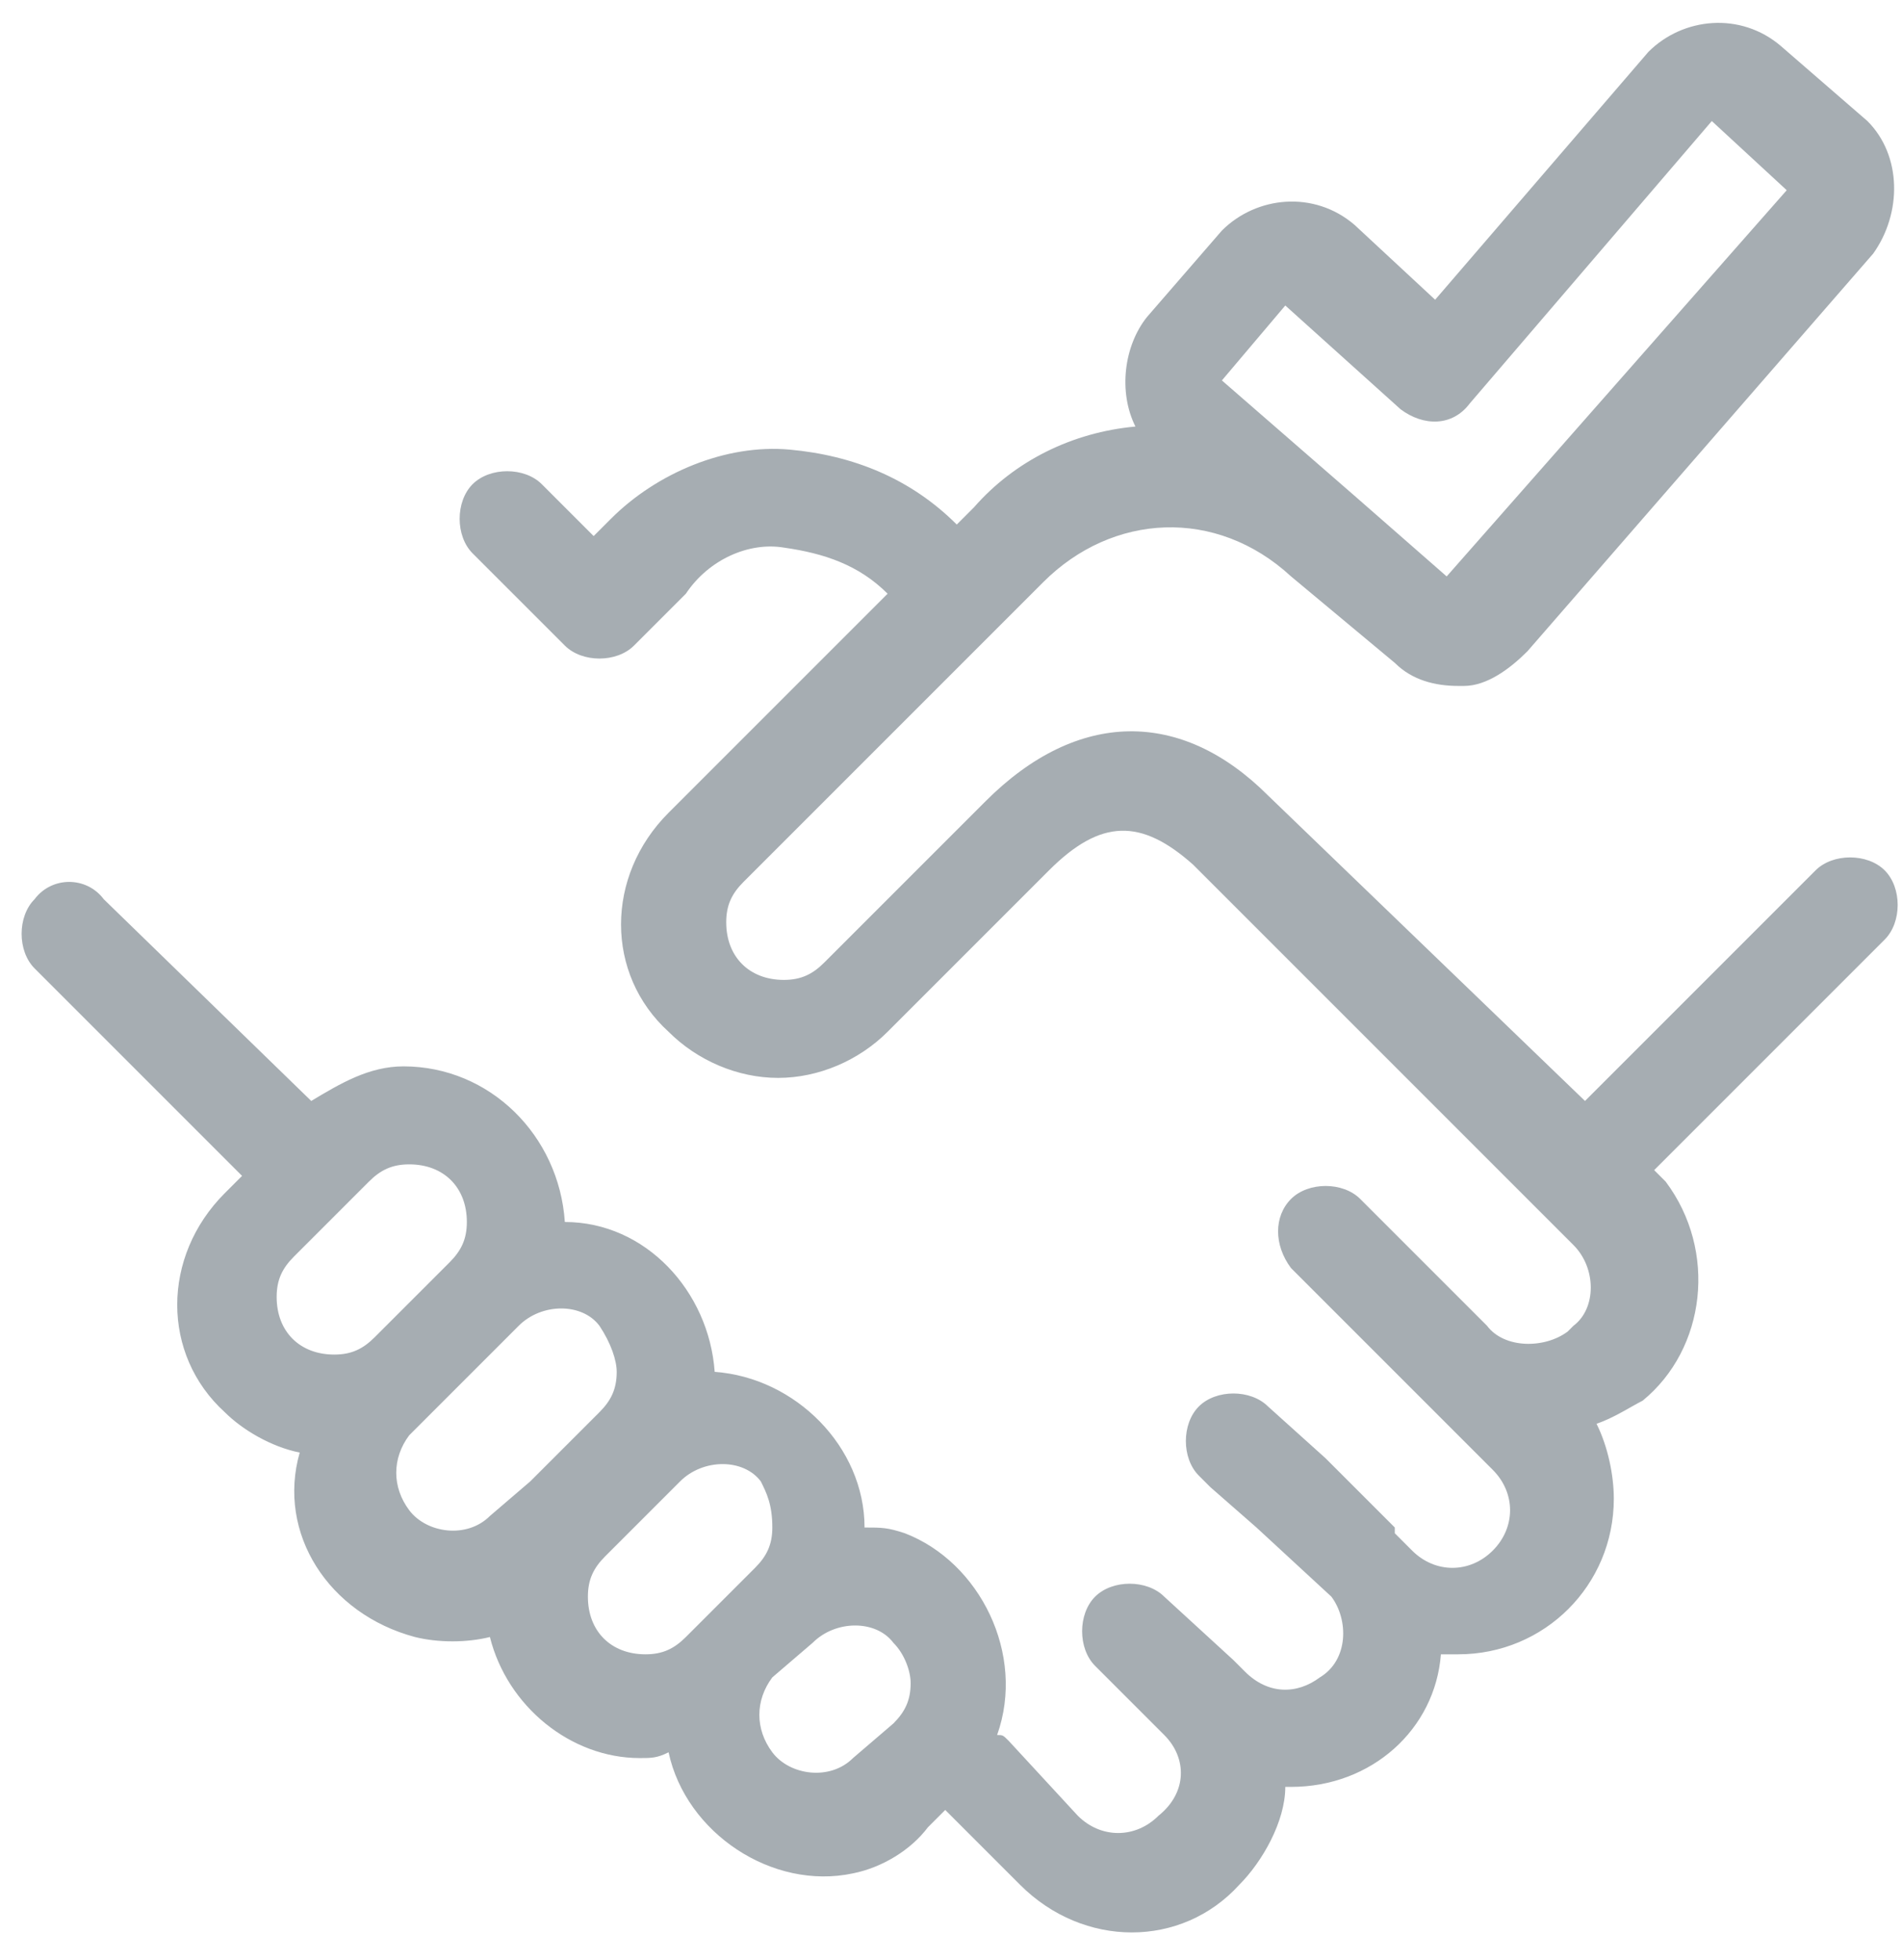 <?xml version="1.0" encoding="utf-8"?>
<!-- Generator: Adobe Illustrator 18.1.1, SVG Export Plug-In . SVG Version: 6.00 Build 0)  -->
<svg version="1.1" id="Warstwa_1" xmlns="http://www.w3.org/2000/svg" xmlns:xlink="http://www.w3.org/1999/xlink" x="0px" y="0px"
	 width="33px" height="34px" viewBox="31 -11.5 33 34" enable-background="new 31 -11.5 33 34" xml:space="preserve">
<path fill="#A6ADB2" d="M31.6,4.1c-0.3,0.3-0.3,0.9,0,1.2l0,0l3.6,3.6l-0.3,0.3c-1.1,1.1-1.1,2.8,0,3.8c0.3,0.3,0.8,0.6,1.3,0.7
	c-0.4,1.4,0.5,2.8,2,3.2c0.4,0.1,0.9,0.1,1.3,0c0.3,1.2,1.4,2.1,2.6,2.1l0,0c0.2,0,0.3,0,0.5-0.1c0.3,1.4,1.8,2.4,3.2,2.1
	c0.5-0.1,1-0.4,1.3-0.8l0.3-0.3l0,0l1.3,1.3c1.1,1.1,2.8,1.1,3.8,0c0.4-0.4,0.8-1.1,0.8-1.7h0.1c1.4,0,2.5-1,2.6-2.3
	c0.1,0,0.2,0,0.3,0c1.5,0,2.7-1.2,2.7-2.7c0-0.4-0.1-0.9-0.3-1.3c0.3-0.1,0.6-0.3,0.8-0.4c1.1-0.9,1.3-2.6,0.4-3.8
	c-0.1-0.1-0.1-0.1-0.2-0.2l0,0l4-4c0.3-0.3,0.3-0.9,0-1.2c-0.3-0.3-0.9-0.3-1.2,0l-4,4L53,2.3c-1.5-1.5-3.3-1.5-4.9,0.1l-2.8,2.8
	c-0.2,0.2-0.4,0.3-0.7,0.3l0,0c-0.6,0-1-0.4-1-1c0-0.3,0.1-0.5,0.3-0.7l5.2-5.2c1.2-1.2,3-1.3,4.3-0.1L55.2,0
	c0.3,0.3,0.7,0.4,1.1,0.4h0.1c0.4,0,0.8-0.3,1.1-0.6l6-6.9C64-7.8,64-8.8,63.4-9.4l-1.5-1.3c-0.7-0.6-1.7-0.5-2.3,0.1l0,0l-3.7,4.3
	l-1.4-1.3c-0.7-0.6-1.7-0.5-2.3,0.1L50.9-6c-0.4,0.5-0.5,1.3-0.2,1.9c-1.1,0.1-2.1,0.6-2.8,1.4l-0.3,0.3c-0.8-0.8-1.8-1.2-2.9-1.3
	c-1.1-0.1-2.3,0.4-3.1,1.2l-0.3,0.3l-0.9-0.9c-0.3-0.3-0.9-0.3-1.2,0c-0.3,0.3-0.3,0.9,0,1.2l1.6,1.6c0.3,0.3,0.9,0.3,1.2,0l0,0
	l0.9-0.9C43.3-1.8,44-2.1,44.6-2c0.7,0.1,1.3,0.3,1.8,0.8l-3.8,3.8c-1.1,1.1-1.1,2.8,0,3.8c0.5,0.5,1.2,0.8,1.9,0.8l0,0
	c0.7,0,1.4-0.3,1.9-0.8l2.8-2.8c0.9-0.9,1.6-0.9,2.5-0.1l6.6,6.6c0.4,0.4,0.4,1.1,0,1.4l-0.1,0.1c-0.4,0.3-1.1,0.3-1.4-0.1l-2.1-2.1
	c-0.1-0.1-0.1-0.1-0.1-0.1l0,0c-0.3-0.3-0.9-0.3-1.2,0c-0.3,0.3-0.3,0.8,0,1.2l3.5,3.5c0.4,0.4,0.4,1,0,1.4c-0.4,0.4-1,0.4-1.4,0
	l-0.3-0.3L55.2,15L54,13.8L53,12.9c-0.3-0.3-0.9-0.3-1.2,0c-0.3,0.3-0.3,0.9,0,1.2l0.2,0.2l0,0l0.8,0.7l1.3,1.2
	c0.3,0.4,0.3,1.1-0.2,1.4c-0.4,0.3-0.9,0.3-1.3-0.1l-0.1-0.1l-0.1-0.1l-1.2-1.1c-0.3-0.3-0.9-0.3-1.2,0c-0.3,0.3-0.3,0.9,0,1.2
	l1.2,1.2c0.4,0.4,0.4,1-0.1,1.4c-0.4,0.4-1,0.4-1.4,0l-1.2-1.3c-0.1-0.1-0.1-0.1-0.2-0.1c0.5-1.4-0.3-3-1.6-3.5
	c-0.3-0.1-0.4-0.1-0.7-0.1V15c0-1.4-1.2-2.6-2.6-2.7c-0.1-1.4-1.2-2.6-2.6-2.6C40.7,8.2,39.5,7,38,7c-0.6,0-1.1,0.3-1.6,0.6
	l-3.6-3.5C32.5,3.7,31.9,3.7,31.6,4.1z M53.3-6.2l2,1.8c0.4,0.3,0.9,0.3,1.2-0.1l0,0l4.2-4.9L62-8.2l-5.9,6.7l-1.6-1.4l0,0l0,0
	l-2.3-2L53.3-6.2z M46.8,17.7c0,0.3-0.1,0.5-0.3,0.7l0,0l-0.7,0.6c-0.4,0.4-1.1,0.3-1.4-0.1c-0.3-0.4-0.3-0.9,0-1.3l0.7-0.6
	c0.4-0.4,1.1-0.4,1.4,0C46.7,17.2,46.8,17.5,46.8,17.7L46.8,17.7z M44.4,15c0,0.3-0.1,0.5-0.3,0.7l0,0l-0.1,0.1l0,0l-0.6,0.6l0,0
	l-0.5,0.5c-0.2,0.2-0.4,0.3-0.7,0.3l0,0c-0.6,0-1-0.4-1-1c0-0.3,0.1-0.5,0.3-0.7l1.3-1.3c0.4-0.4,1.1-0.4,1.4,0
	C44.3,14.4,44.4,14.6,44.4,15L44.4,15z M41.7,12.3c0,0.3-0.1,0.5-0.3,0.7l0,0l-0.6,0.6l-0.6,0.6l0,0l-0.7,0.6
	c-0.4,0.4-1.1,0.3-1.4-0.1c-0.3-0.4-0.3-0.9,0-1.3l0.6-0.6l0,0l1.3-1.3c0.4-0.4,1.1-0.4,1.4,0C41.6,11.8,41.7,12.1,41.7,12.3
	L41.7,12.3z M38.1,8.7c0.6,0,1,0.4,1,1c0,0.3-0.1,0.5-0.3,0.7l0,0l-0.6,0.6l-0.7,0.7c-0.2,0.2-0.4,0.3-0.7,0.3l0,0c-0.6,0-1-0.4-1-1
	c0-0.3,0.1-0.5,0.3-0.7L37.4,9C37.6,8.8,37.8,8.7,38.1,8.7z"/>
</svg>
